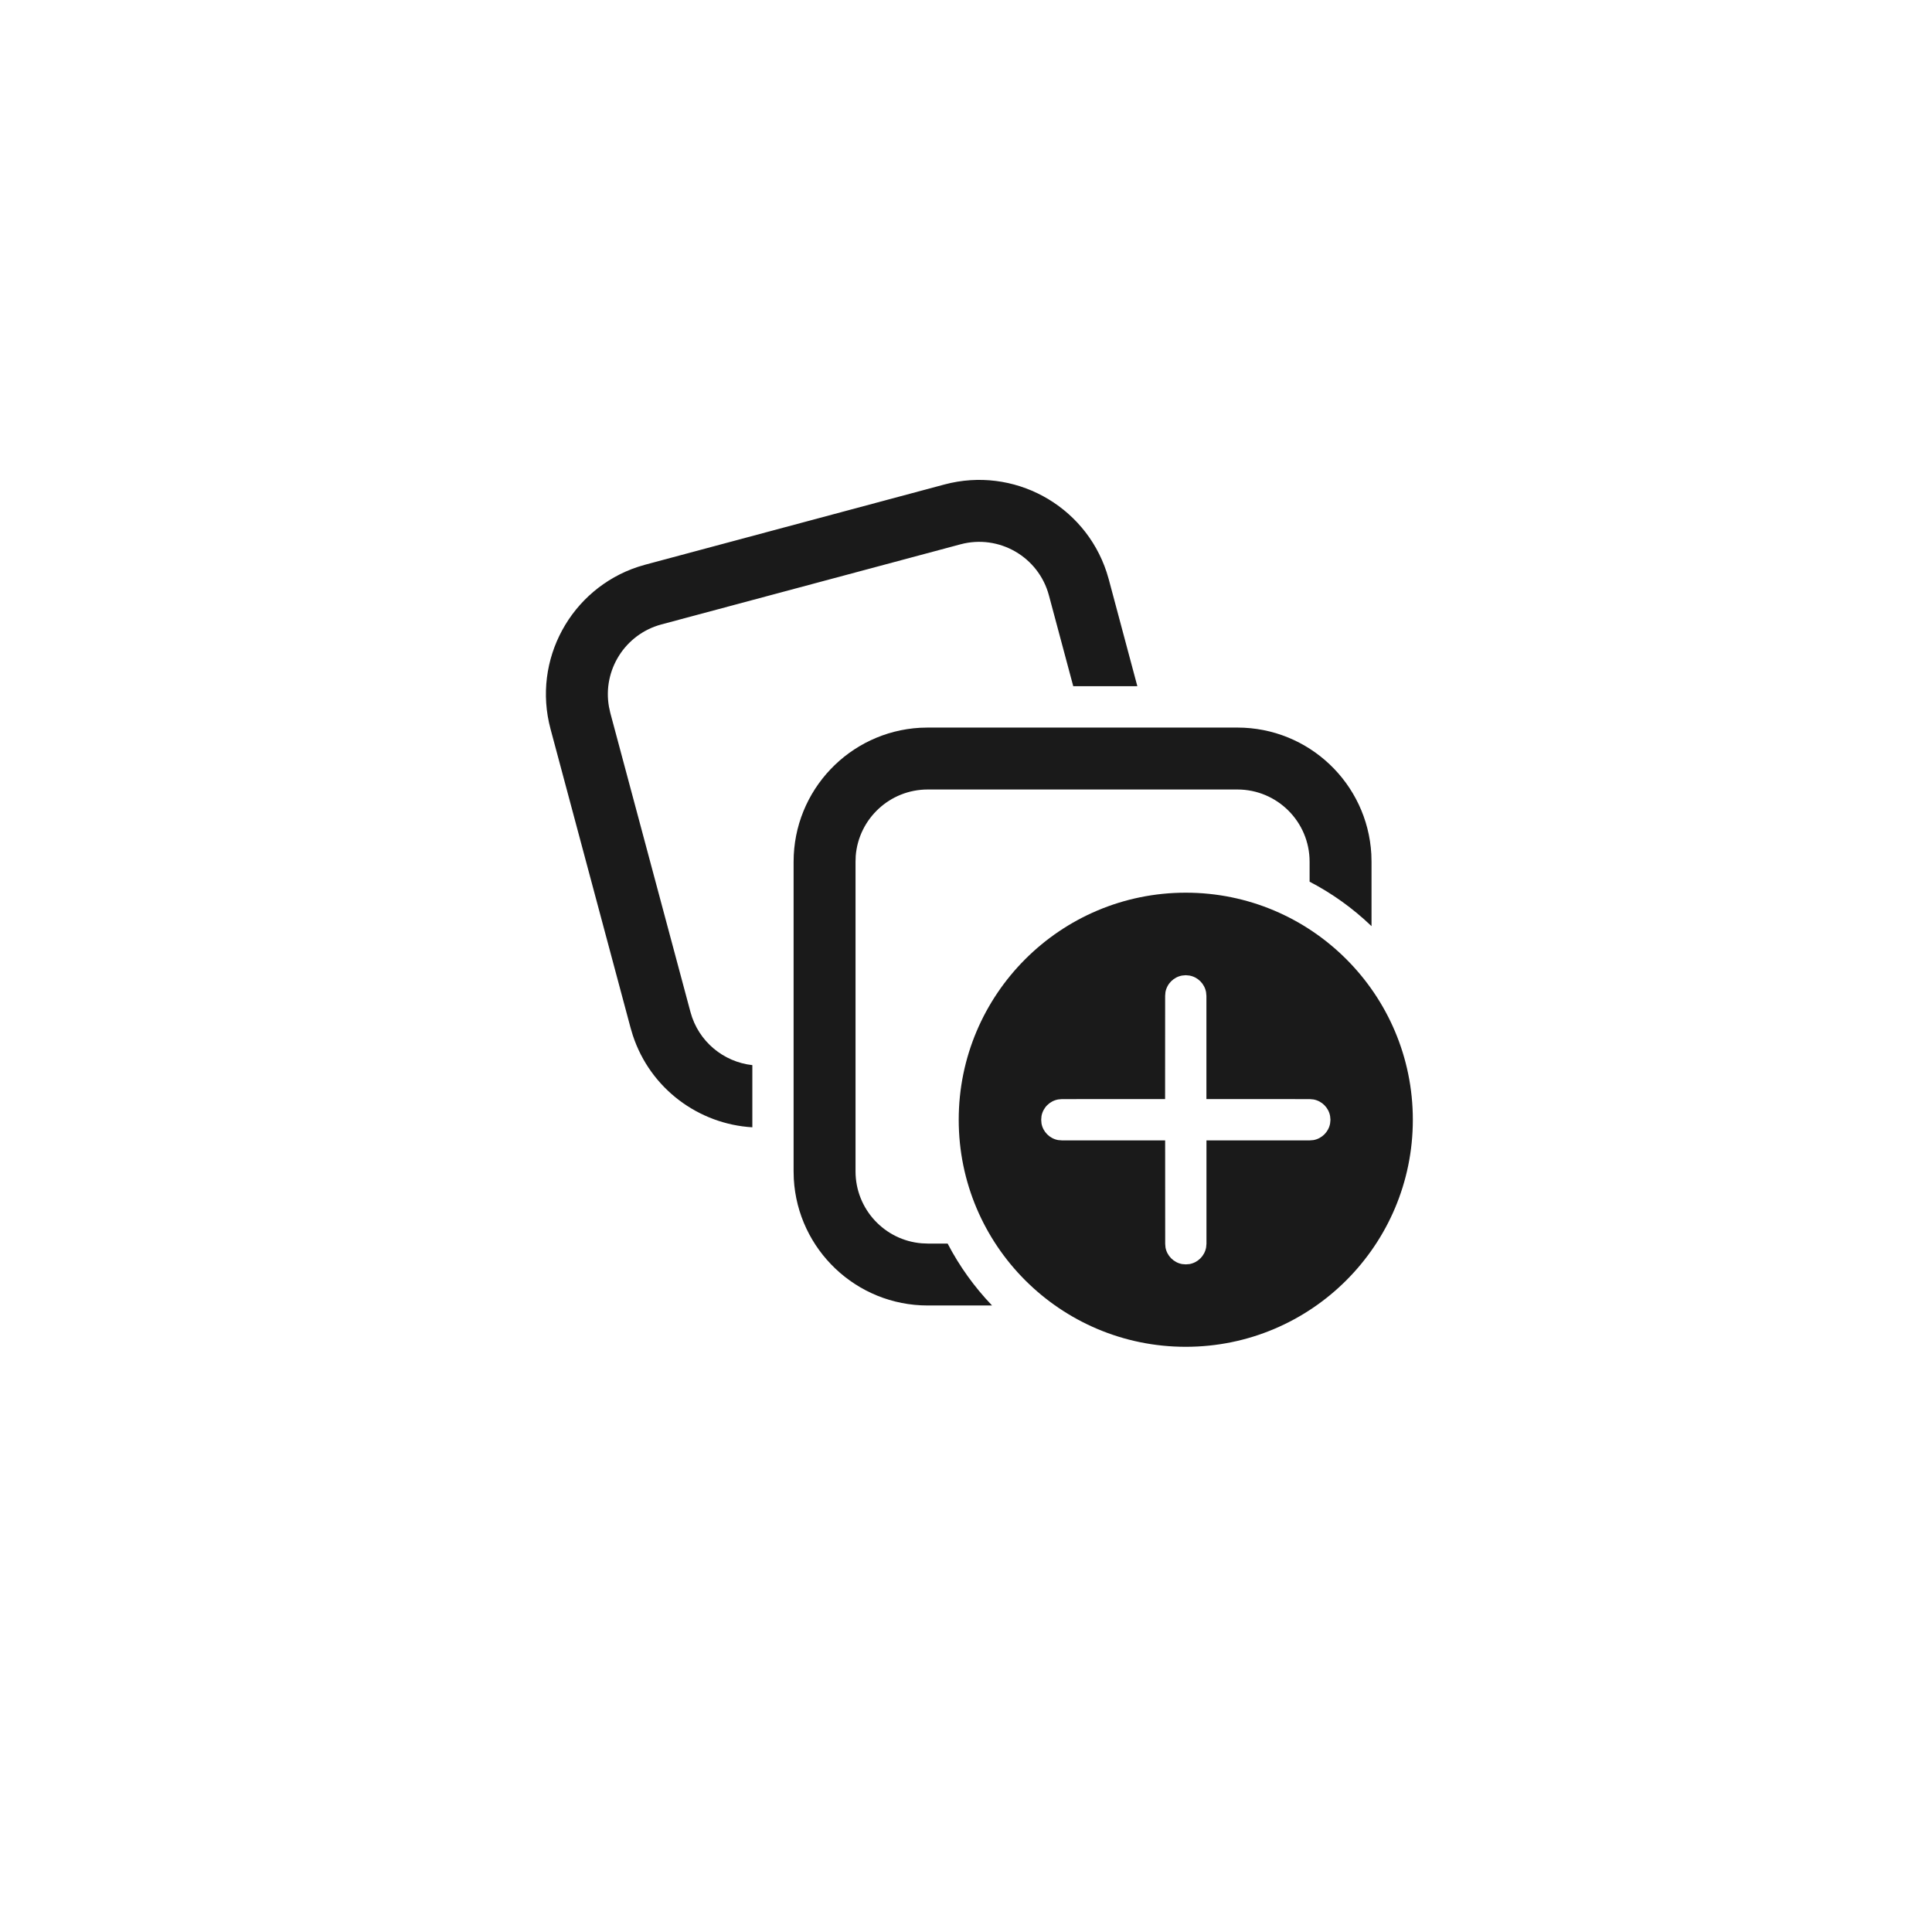 <?xml version="1.0" encoding="UTF-8"?>
<svg xmlns="http://www.w3.org/2000/svg" width="39" height="39" viewBox="0 0 39 39" fill="none">
  <path d="M18.574 14.691L18.728 14.687H24.978C26.422 14.687 27.602 15.817 27.682 17.241L27.686 17.395V18.696C27.316 18.34 26.895 18.037 26.436 17.798V17.395C26.436 16.589 25.783 15.937 24.978 15.937H18.728C17.963 15.937 17.335 16.526 17.274 17.275L17.27 17.395V23.645C17.27 24.41 17.859 25.038 18.608 25.098L18.728 25.103H19.129C19.368 25.562 19.671 25.983 20.026 26.353H18.728C17.284 26.353 16.104 25.223 16.024 23.799L16.02 23.645V17.395C16.02 15.951 17.15 14.771 18.574 14.691Z" fill="#1A1A1A"></path>
  <path d="M22.338 11.548L22.382 11.695L22.959 13.852H21.665L21.174 12.019C20.966 11.241 20.166 10.779 19.388 10.988L13.351 12.605C12.614 12.803 12.161 13.531 12.293 14.269L12.32 14.392L13.938 20.429C14.098 21.026 14.607 21.437 15.187 21.501L15.187 22.756C14.102 22.692 13.127 21.975 12.774 20.899L12.73 20.752L11.113 14.715C10.739 13.32 11.525 11.888 12.88 11.442L13.028 11.398L19.065 9.78C20.46 9.407 21.892 10.193 22.338 11.548Z" fill="#1A1A1A"></path>
  <path d="M28.52 22.604C28.52 20.073 26.468 18.02 23.936 18.02C21.405 18.02 19.353 20.073 19.353 22.604C19.353 25.135 21.405 27.187 23.936 27.187C26.468 27.187 28.52 25.135 28.52 22.604ZM23.861 19.693L23.936 19.686L24.011 19.693C24.181 19.724 24.315 19.858 24.346 20.028L24.353 20.103L24.353 22.186L26.44 22.187L26.515 22.194C26.685 22.225 26.819 22.359 26.85 22.529L26.857 22.604L26.85 22.679C26.819 22.849 26.685 22.983 26.515 23.014L26.44 23.02L24.354 23.02L24.354 25.107L24.347 25.182C24.316 25.352 24.182 25.486 24.012 25.517L23.937 25.523L23.862 25.517C23.692 25.486 23.558 25.352 23.527 25.182L23.521 25.107L23.52 23.02L21.434 23.02L21.36 23.014C21.189 22.983 21.055 22.849 21.024 22.679L21.018 22.604L21.024 22.529C21.055 22.359 21.189 22.225 21.36 22.194L21.434 22.187L23.519 22.186L23.52 20.103L23.526 20.028C23.557 19.858 23.691 19.724 23.861 19.693Z" fill="#1A1A1A"></path>
</svg>
